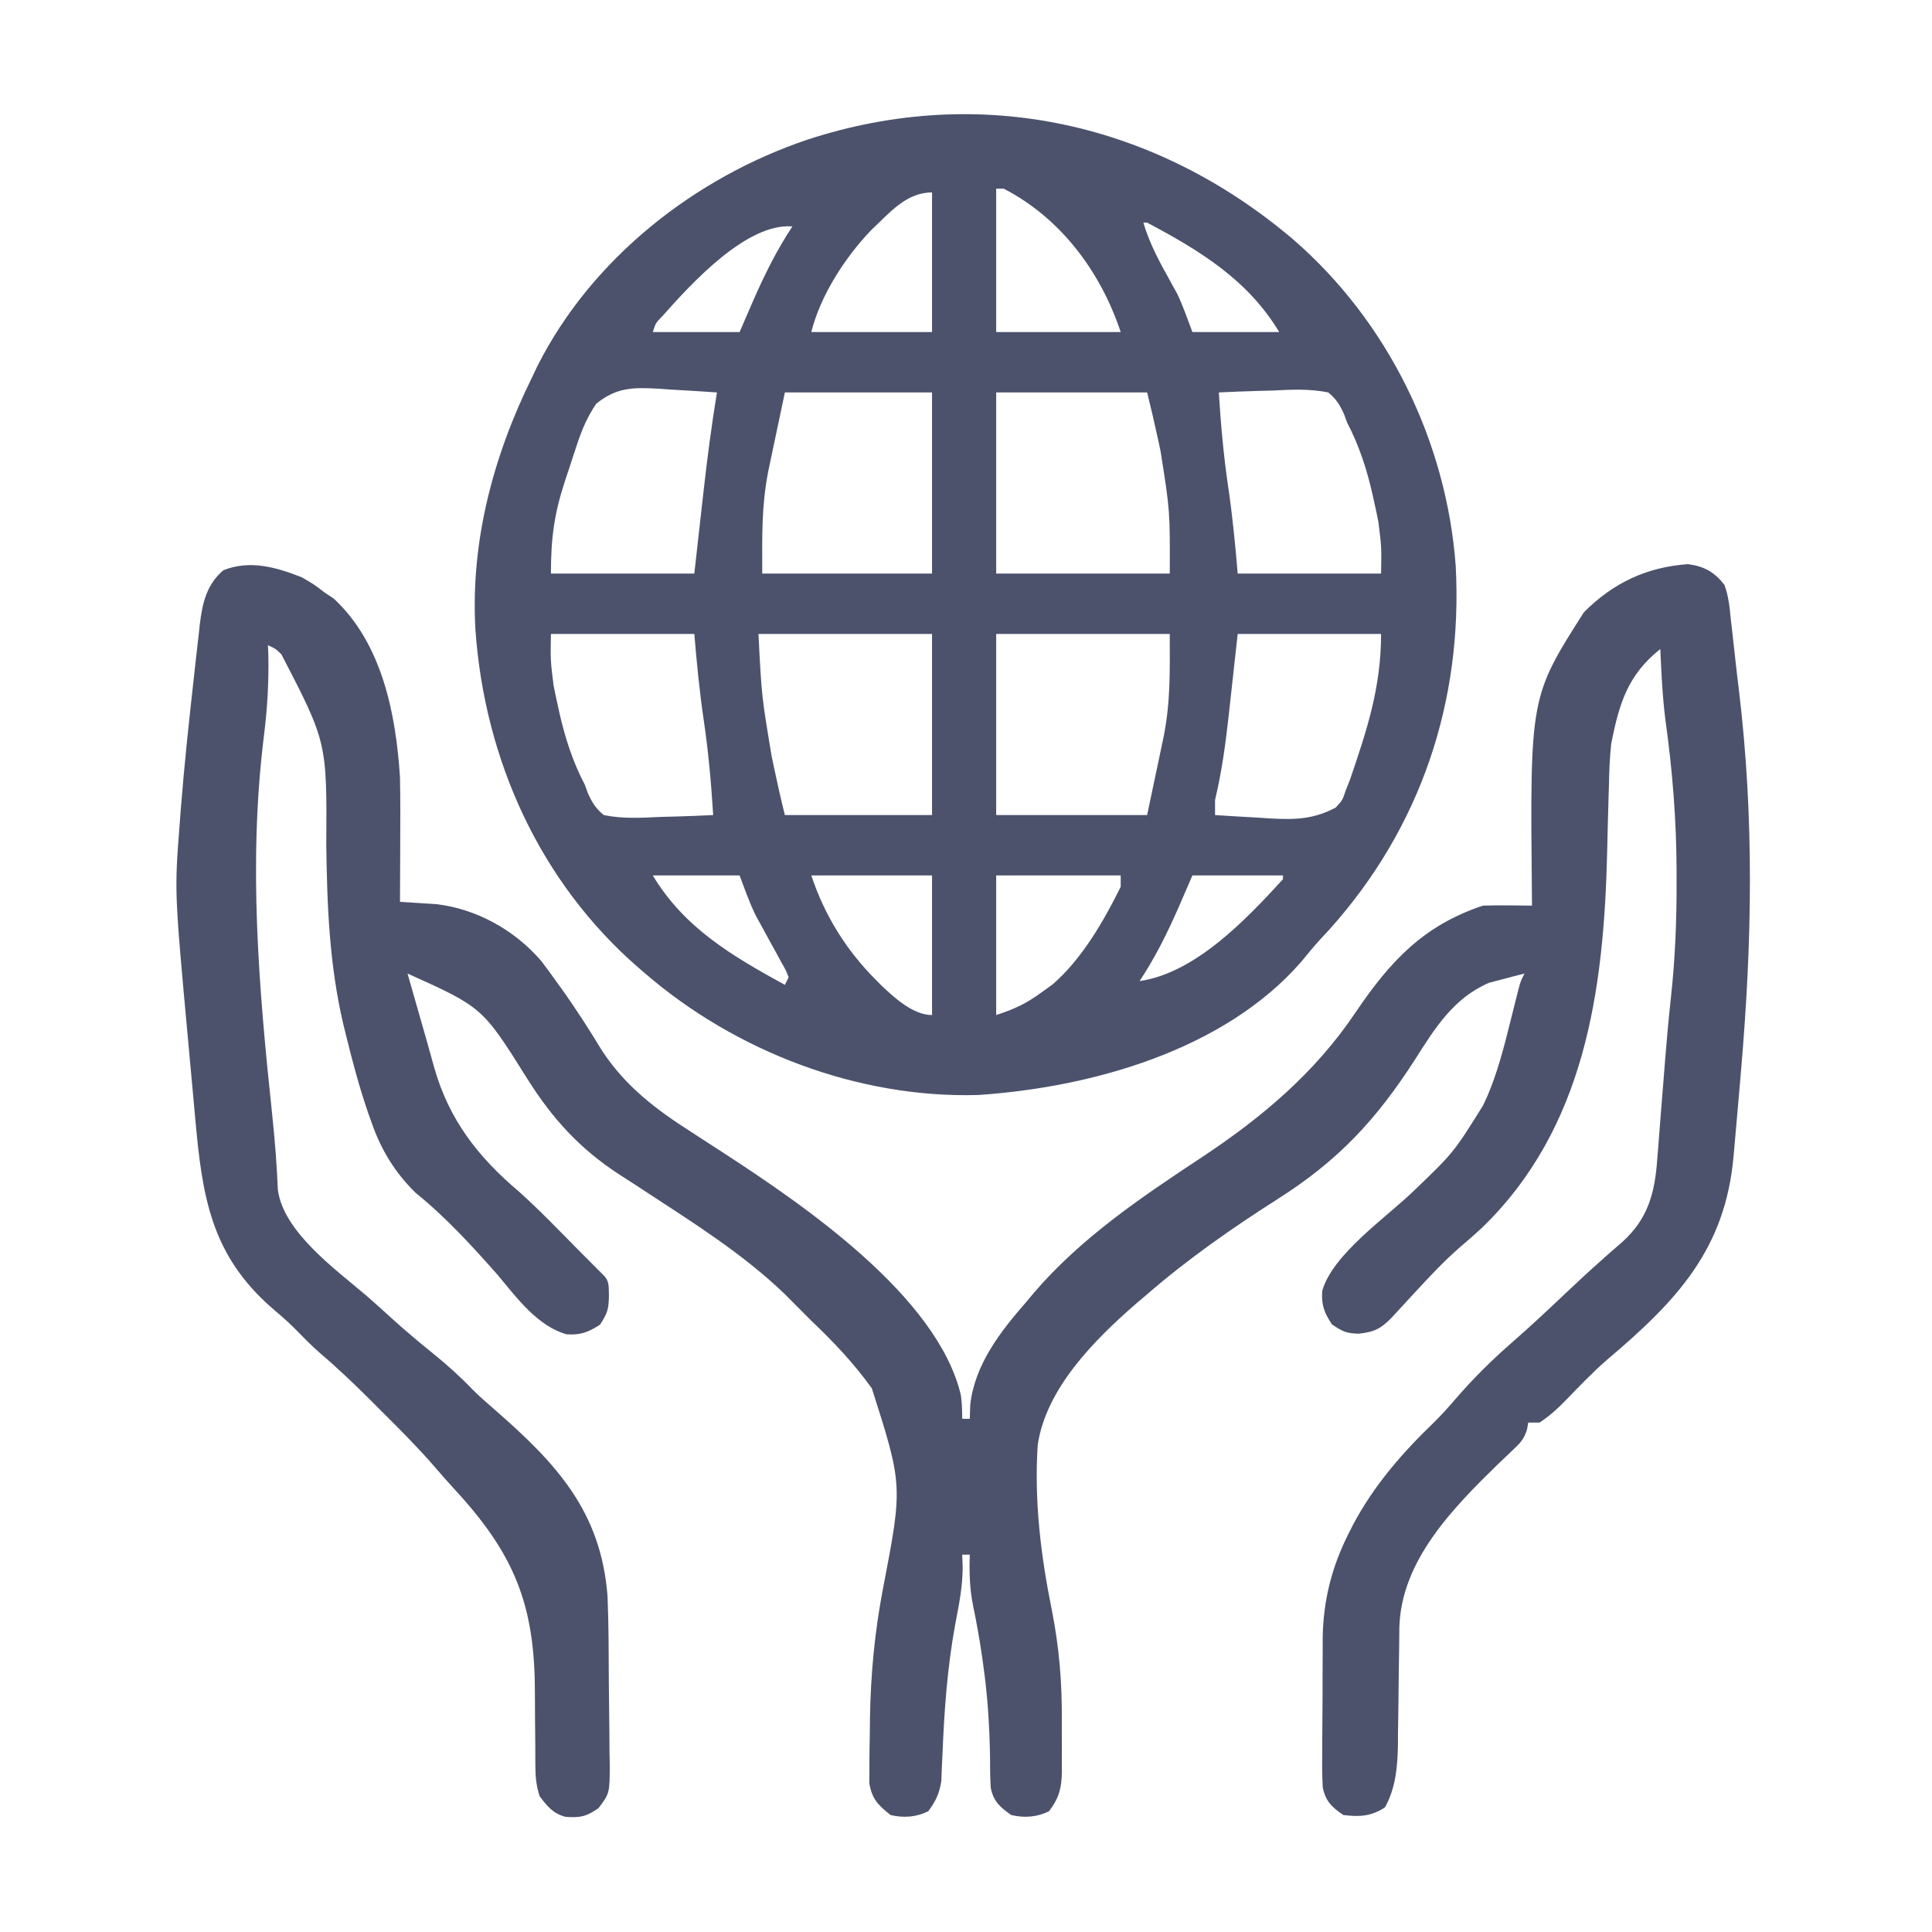 <svg xmlns="http://www.w3.org/2000/svg" width="512" height="512"><path d="M0 0 C3.312 1.938 3.312 1.938 6 4 C6.804 4.536 7.609 5.072 8.438 5.625 C21.265 17.514 24.924 36.175 26 53 C26.116 58.709 26.095 64.415 26.062 70.125 C26.057 71.669 26.053 73.214 26.049 74.758 C26.038 78.505 26.021 82.253 26 86 C26.87 86.051 27.739 86.102 28.635 86.155 C29.788 86.231 30.941 86.308 32.129 86.387 C33.267 86.459 34.404 86.53 35.576 86.604 C46.259 87.839 56.335 93.449 63.371 101.585 C64.726 103.343 66.028 105.128 67.312 106.938 C67.785 107.59 68.257 108.242 68.743 108.915 C72.619 114.324 76.184 119.899 79.637 125.586 C85.93 135.044 93.883 141.055 103.312 147.062 C105.645 148.569 107.973 150.083 110.301 151.598 C110.867 151.965 111.433 152.332 112.017 152.71 C133.005 166.385 168.506 190.559 174.645 216.75 C174.938 219.25 174.938 219.25 175 223 C175.66 223 176.32 223 177 223 C177.041 221.762 177.083 220.525 177.125 219.25 C178.354 208.529 185.116 199.889 192 192 C193 190.801 193 190.801 194.02 189.578 C206.515 175.019 222.417 164.306 238.312 153.812 C254.459 143.122 268.497 131.322 279.312 115.188 C288.415 101.745 297.201 92.266 313 87 C315.228 86.931 317.458 86.915 319.688 86.938 C320.867 86.947 322.046 86.956 323.262 86.965 C324.617 86.982 324.617 86.982 326 87 C325.99 86.059 325.979 85.118 325.968 84.149 C325.461 31.704 325.461 31.704 339.75 9.25 C347.553 1.447 356.303 -2.682 367.312 -3.5 C371.711 -2.904 374.279 -1.438 377 2 C378.096 5.012 378.387 8.008 378.688 11.188 C378.794 12.094 378.901 13 379.011 13.934 C379.24 15.903 379.458 17.873 379.665 19.845 C380.015 23.137 380.407 26.421 380.809 29.707 C384.925 63.795 384.337 96.591 381.39 130.706 C381.188 133.054 380.99 135.402 380.792 137.75 C380.473 141.51 380.141 145.269 379.798 149.028 C379.672 150.428 379.548 151.829 379.428 153.23 C377.276 178.155 364.291 191.791 345.766 207.457 C341.796 210.926 338.17 214.774 334.492 218.547 C332.404 220.673 330.5 222.334 328 224 C327.01 224 326.02 224 325 224 C324.845 224.892 324.845 224.892 324.687 225.801 C323.887 228.362 322.953 229.357 321.008 231.18 C320.39 231.772 319.773 232.364 319.136 232.973 C318.473 233.601 317.809 234.228 317.125 234.875 C305.131 246.569 291.255 260.619 290.842 278.372 C290.821 280.107 290.803 281.843 290.789 283.578 C290.761 285.48 290.732 287.383 290.703 289.285 C290.662 292.265 290.625 295.244 290.599 298.224 C290.571 301.113 290.525 304.002 290.477 306.891 C290.473 307.769 290.47 308.647 290.467 309.553 C290.356 315.218 289.857 320.984 287 326 C283.348 328.359 280.303 328.528 276 328 C272.977 325.947 271.255 324.32 270.546 320.651 C270.37 317.669 270.36 314.728 270.406 311.742 C270.406 310.643 270.406 309.545 270.406 308.412 C270.411 306.087 270.429 303.762 270.458 301.438 C270.5 297.908 270.499 294.381 270.492 290.852 C270.503 288.586 270.516 286.32 270.531 284.055 C270.531 283.012 270.532 281.968 270.532 280.894 C270.689 270.977 273.002 262.017 277.5 253.188 C278.011 252.179 278.011 252.179 278.531 251.15 C283.985 240.814 291.557 232.076 299.949 224.012 C301.934 222.064 303.754 220.049 305.562 217.938 C310.274 212.466 315.325 207.439 320.773 202.703 C325.555 198.542 330.158 194.205 334.763 189.849 C338.065 186.733 341.378 183.642 344.785 180.641 C345.371 180.119 345.958 179.597 346.562 179.059 C347.645 178.099 348.737 177.148 349.839 176.208 C356.778 170.015 358.578 163.054 359.195 154.078 C359.274 153.138 359.352 152.198 359.433 151.229 C359.679 148.237 359.903 145.244 360.125 142.25 C360.359 139.312 360.597 136.375 360.835 133.437 C360.992 131.485 361.147 129.533 361.298 127.58 C361.726 122.111 362.233 116.659 362.827 111.205 C363.944 100.906 364.357 90.731 364.312 80.375 C364.312 79.155 364.312 79.155 364.311 77.911 C364.286 64.328 363.217 51.158 361.342 37.697 C360.556 31.493 360.274 25.245 360 19 C351.399 25.841 349.139 33.3 347 44 C346.574 47.814 346.449 51.602 346.375 55.438 C346.325 57.024 346.325 57.024 346.275 58.643 C346.131 63.329 346.022 68.016 345.916 72.704 C345.058 109.513 340.055 145.987 312.64 172.477 C310.848 174.141 309 175.727 307.141 177.316 C302.669 181.194 298.687 185.458 294.688 189.812 C293.298 191.322 291.907 192.828 290.512 194.332 C289.908 194.989 289.304 195.646 288.682 196.323 C285.818 199.178 284.193 199.978 280.125 200.438 C276.784 200.333 275.942 199.961 273 198 C270.941 194.911 270.125 192.807 270.413 189.066 C273.164 179.38 287.437 169.597 294.542 162.705 C305.221 152.471 305.221 152.471 313 140 C313.37 139.204 313.74 138.408 314.121 137.588 C316.836 131.249 318.536 124.681 320.188 118 C320.7 115.958 321.214 113.916 321.73 111.875 C321.951 110.986 322.172 110.096 322.399 109.18 C323 107 323 107 324 105 C321.993 105.493 319.994 106.021 318 106.562 C316.886 106.853 315.772 107.143 314.625 107.441 C305.18 111.502 300.288 119.457 294.938 127.875 C284.676 143.807 274.646 154.557 258.695 164.698 C246.602 172.396 234.842 180.604 224 190 C223.027 190.828 222.054 191.655 221.051 192.508 C210.079 202.04 197.141 215.01 195 230 C194.058 244.852 195.814 259.223 198.762 273.755 C200.7 283.551 201.475 292.98 201.391 302.961 C201.375 305.291 201.391 307.619 201.41 309.949 C201.408 311.451 201.404 312.952 201.398 314.453 C201.408 315.483 201.408 315.483 201.417 316.533 C201.354 320.843 200.627 323.567 198 327 C194.842 328.579 191.393 328.819 188 328 C185.052 325.974 183.277 324.387 182.558 320.787 C182.385 318.037 182.359 315.318 182.375 312.562 C182.227 304.342 181.723 296.33 180.562 288.188 C180.44 287.312 180.317 286.437 180.191 285.535 C179.558 281.219 178.801 276.954 177.91 272.684 C176.949 267.999 176.846 263.775 177 259 C176.34 259 175.68 259 175 259 C175.039 260.102 175.077 261.204 175.117 262.34 C175.115 267.547 174.1 272.465 173.125 277.562 C171.053 288.937 170.236 300.223 169.772 311.754 C169.712 313.015 169.652 314.275 169.59 315.574 C169.547 316.694 169.505 317.814 169.461 318.968 C168.951 322.324 168.001 324.278 166 327 C162.842 328.579 159.393 328.819 156 328 C152.692 325.348 151.16 323.873 150.385 319.645 C150.392 318.38 150.399 317.115 150.406 315.812 C150.405 315.122 150.404 314.431 150.402 313.719 C150.408 311.478 150.452 309.24 150.5 307 C150.518 305.451 150.535 303.902 150.552 302.354 C150.733 290.723 151.809 279.431 154 268 C159.26 240.668 159.26 240.668 151.047 214.926 C146.304 208.318 140.881 202.592 135 197 C132.63 194.637 130.265 192.269 127.914 189.887 C116.848 179.255 103.658 170.997 90.859 162.621 C89.67 161.841 89.67 161.841 88.457 161.044 C87.014 160.102 85.566 159.168 84.111 158.245 C73.688 151.472 66.414 143.484 59.812 133 C47.864 113.936 47.864 113.936 28 105 C29.734 111.127 31.485 117.249 33.248 123.367 C33.873 125.554 34.48 127.744 35.078 129.938 C38.985 143.709 46.682 153.624 57.523 162.781 C63.019 167.705 68.126 173.055 73.314 178.298 C75.535 180.54 77.767 182.771 80 185 C81.56 186.56 81.282 188.089 81.375 190.25 C81.317 193.87 81.063 194.903 79 198.062 C75.949 200.033 73.838 200.858 70.176 200.609 C62.429 198.44 56.944 190.924 52 185 C45.111 177.176 38.202 169.635 30.09 163.066 C24.612 157.65 21.035 151.8 18.5 144.562 C18.212 143.759 17.925 142.956 17.628 142.128 C15.269 135.286 13.407 128.339 11.688 121.312 C11.445 120.329 11.203 119.346 10.953 118.332 C7.28 102.56 6.671 87.021 6.468 70.915 C6.646 43.714 6.646 43.714 -5.414 20.426 C-6.959 18.91 -6.959 18.91 -9 18 C-8.948 19.137 -8.948 19.137 -8.895 20.297 C-8.719 27.706 -9.155 34.827 -10.075 42.184 C-14.238 75.885 -11.428 108.827 -7.858 142.479 C-7.162 149.105 -6.636 155.703 -6.361 162.361 C-4.838 173.506 8.906 183.369 16.984 190.266 C19.301 192.259 21.554 194.316 23.812 196.375 C27.352 199.577 30.971 202.631 34.688 205.625 C38.425 208.649 41.892 211.755 45.22 215.22 C46.982 216.982 48.807 218.603 50.699 220.223 C67.288 234.654 79.269 247.364 81 270 C81.322 277.702 81.312 285.416 81.35 293.124 C81.367 295.592 81.394 298.06 81.432 300.528 C81.487 304.109 81.509 307.688 81.523 311.27 C81.546 312.372 81.569 313.474 81.592 314.609 C81.571 322.242 81.571 322.242 78.596 326.192 C75.354 328.45 73.758 328.738 69.934 328.492 C66.58 327.639 65.02 325.693 63 323 C62.102 320.236 61.876 317.731 61.874 314.837 C61.87 314.024 61.866 313.212 61.862 312.376 C61.861 311.503 61.86 310.63 61.859 309.73 C61.841 307.852 61.821 305.974 61.801 304.096 C61.772 301.158 61.75 298.221 61.75 295.283 C61.722 272.111 56.213 258.701 40.336 241.547 C38.463 239.505 36.652 237.434 34.848 235.332 C30.471 230.316 25.779 225.632 21.062 220.938 C20.207 220.078 19.352 219.219 18.471 218.334 C14.025 213.895 9.525 209.593 4.738 205.524 C2.294 203.381 0.051 201.062 -2.223 198.742 C-4.059 196.942 -5.974 195.286 -7.938 193.625 C-24.108 179.492 -26.401 164.083 -28.254 143.473 C-28.36 142.322 -28.465 141.172 -28.574 139.987 C-28.796 137.568 -29.015 135.149 -29.232 132.729 C-29.559 129.102 -29.895 125.476 -30.232 121.85 C-33.775 83.18 -33.775 83.18 -32.375 65.312 C-32.287 64.109 -32.2 62.906 -32.109 61.666 C-31.174 49.753 -29.887 37.875 -28.562 26 C-28.459 25.048 -28.356 24.097 -28.25 23.116 C-27.951 20.388 -27.636 17.663 -27.316 14.938 C-27.229 14.123 -27.141 13.309 -27.051 12.47 C-26.364 6.85 -25.298 1.97 -20.812 -1.875 C-13.769 -4.692 -6.793 -2.683 0 0 Z " fill="#4C526C" transform="translate(80,153)"></path><path d="M0 0 C24.966 21.667 40.546 53.387 42.99 86.436 C44.916 122.408 33.678 155.857 9.587 182.729 C8.464 183.941 8.464 183.941 7.318 185.178 C5.427 187.244 3.668 189.371 1.9 191.542 C-18.612 214.923 -53.666 224.648 -83.506 226.663 C-115.418 227.592 -147.815 215.145 -171.788 194.479 C-172.39 193.961 -172.993 193.444 -173.614 192.911 C-199.748 170.206 -214.333 137.839 -216.788 103.479 C-218.159 80.075 -212.073 57.301 -201.788 36.479 C-201.064 34.957 -201.064 34.957 -200.327 33.405 C-185.961 4.963 -158.611 -16.485 -128.788 -26.521 C-82.962 -41.515 -36.434 -31 0 0 Z M-78.788 -13.521 C-78.788 -0.981 -78.788 11.559 -78.788 24.479 C-67.898 24.479 -57.008 24.479 -45.788 24.479 C-51.114 8.5 -61.66 -5.712 -76.788 -13.521 C-77.448 -13.521 -78.108 -13.521 -78.788 -13.521 Z M-111.901 -2.548 C-118.804 4.632 -125.362 14.778 -127.788 24.479 C-117.228 24.479 -106.668 24.479 -95.788 24.479 C-95.788 12.269 -95.788 0.059 -95.788 -12.521 C-102.696 -12.521 -107.036 -7.09 -111.901 -2.548 Z M-39.788 -4.521 C-38.141 1.023 -35.6 5.724 -32.797 10.737 C-32.455 11.361 -32.113 11.985 -31.76 12.627 C-31.454 13.176 -31.147 13.724 -30.831 14.289 C-29.259 17.588 -28.071 21.057 -26.788 24.479 C-19.198 24.479 -11.608 24.479 -3.788 24.479 C-12.086 10.648 -24.829 2.871 -38.788 -4.521 C-39.118 -4.521 -39.448 -4.521 -39.788 -4.521 Z M-167.163 20.167 C-169.038 22.084 -169.038 22.084 -169.788 24.479 C-162.198 24.479 -154.608 24.479 -146.788 24.479 C-145.591 21.715 -144.395 18.952 -143.163 16.104 C-140.157 9.253 -136.933 2.728 -132.788 -3.521 C-144.933 -4.474 -159.525 11.57 -167.163 20.167 Z M-184.788 43.479 C-187.074 46.858 -188.519 50.178 -189.795 54.042 C-190.142 55.086 -190.489 56.13 -190.846 57.206 C-191.198 58.286 -191.55 59.366 -191.913 60.479 C-192.272 61.559 -192.632 62.639 -193.002 63.752 C-195.883 72.491 -196.788 78.901 -196.788 88.479 C-184.248 88.479 -171.708 88.479 -158.788 88.479 C-157.558 77.546 -157.558 77.546 -156.335 66.613 C-155.349 57.864 -154.22 49.168 -152.788 40.479 C-156.807 40.193 -160.827 39.957 -164.85 39.729 C-165.984 39.648 -167.118 39.567 -168.286 39.483 C-175.09 39.126 -179.394 39.117 -184.788 43.479 Z M-134.788 40.479 C-135.592 44.295 -136.396 48.11 -137.225 52.042 C-137.477 53.231 -137.729 54.42 -137.989 55.645 C-138.189 56.602 -138.39 57.559 -138.596 58.545 C-138.8 59.514 -139.005 60.483 -139.215 61.481 C-141.021 70.936 -140.788 78.354 -140.788 88.479 C-125.938 88.479 -111.088 88.479 -95.788 88.479 C-95.788 72.639 -95.788 56.799 -95.788 40.479 C-108.658 40.479 -121.528 40.479 -134.788 40.479 Z M-78.788 40.479 C-78.788 56.319 -78.788 72.159 -78.788 88.479 C-63.608 88.479 -48.428 88.479 -32.788 88.479 C-32.721 71.892 -32.721 71.892 -35.225 56.042 C-35.455 54.968 -35.685 53.895 -35.922 52.79 C-36.813 48.667 -37.765 44.571 -38.788 40.479 C-51.988 40.479 -65.188 40.479 -78.788 40.479 Z M-19.788 40.479 C-19.263 48.914 -18.527 57.245 -17.288 65.604 C-16.166 73.233 -15.43 80.771 -14.788 88.479 C-2.248 88.479 10.292 88.479 23.212 88.479 C23.337 81.485 23.337 81.485 22.513 74.866 C22.359 74.098 22.204 73.331 22.045 72.541 C21.873 71.757 21.702 70.974 21.525 70.167 C21.346 69.34 21.168 68.513 20.984 67.661 C19.458 60.939 17.434 54.599 14.212 48.479 C13.964 47.789 13.715 47.099 13.459 46.389 C12.309 43.797 11.401 42.306 9.212 40.479 C4.27 39.467 -0.591 39.725 -5.6 39.979 C-6.974 40.019 -8.349 40.056 -9.723 40.088 C-13.081 40.183 -16.433 40.314 -19.788 40.479 Z M-196.788 104.479 C-196.913 111.473 -196.913 111.473 -196.088 118.092 C-195.934 118.86 -195.779 119.627 -195.62 120.417 C-195.363 121.592 -195.363 121.592 -195.1 122.792 C-194.832 124.032 -194.832 124.032 -194.559 125.297 C-193.033 132.019 -191.009 138.359 -187.788 144.479 C-187.539 145.169 -187.291 145.859 -187.034 146.569 C-185.884 149.161 -184.976 150.652 -182.788 152.479 C-177.845 153.491 -172.984 153.233 -167.975 152.979 C-166.601 152.939 -165.226 152.902 -163.852 152.87 C-160.494 152.775 -157.142 152.644 -153.788 152.479 C-154.312 144.044 -155.048 135.713 -156.288 127.354 C-157.409 119.725 -158.145 112.187 -158.788 104.479 C-171.328 104.479 -183.868 104.479 -196.788 104.479 Z M-141.788 104.479 C-140.953 120.952 -140.953 120.952 -138.288 136.917 C-137.949 138.526 -137.949 138.526 -137.604 140.168 C-136.731 144.292 -135.81 148.389 -134.788 152.479 C-121.918 152.479 -109.048 152.479 -95.788 152.479 C-95.788 136.639 -95.788 120.799 -95.788 104.479 C-110.968 104.479 -126.148 104.479 -141.788 104.479 Z M-78.788 104.479 C-78.788 120.319 -78.788 136.159 -78.788 152.479 C-65.588 152.479 -52.388 152.479 -38.788 152.479 C-37.983 148.663 -37.179 144.848 -36.35 140.917 C-35.972 139.133 -35.972 139.133 -35.587 137.313 C-35.386 136.356 -35.186 135.399 -34.979 134.413 C-34.775 133.444 -34.571 132.475 -34.36 131.477 C-32.554 122.022 -32.788 114.604 -32.788 104.479 C-47.968 104.479 -63.148 104.479 -78.788 104.479 Z M-14.788 104.479 C-16.019 115.592 -16.019 115.592 -17.24 126.705 C-18.063 134.09 -19.055 141.243 -20.788 148.479 C-20.788 149.799 -20.788 151.119 -20.788 152.479 C-16.956 152.736 -13.122 152.955 -9.288 153.167 C-7.671 153.276 -7.671 153.276 -6.022 153.387 C0.525 153.727 5.365 153.592 11.212 150.479 C12.998 148.514 12.998 148.514 13.837 145.979 C14.406 144.537 14.406 144.537 14.986 143.065 C19.493 129.889 23.212 118.631 23.212 104.479 C10.672 104.479 -1.868 104.479 -14.788 104.479 Z M-169.788 168.479 C-161.419 182.427 -148.701 189.842 -134.788 197.479 C-134.458 196.819 -134.128 196.159 -133.788 195.479 C-134.545 193.534 -134.545 193.534 -135.772 191.409 C-136.213 190.594 -136.654 189.779 -137.108 188.94 C-137.58 188.087 -138.052 187.233 -138.538 186.354 C-139.454 184.687 -140.365 183.018 -141.272 181.346 C-141.682 180.605 -142.091 179.863 -142.513 179.1 C-144.182 175.668 -145.448 172.052 -146.788 168.479 C-154.378 168.479 -161.968 168.479 -169.788 168.479 Z M-127.788 168.479 C-124.254 179.08 -118.555 188.259 -110.663 196.167 C-110.185 196.647 -109.706 197.127 -109.214 197.622 C-105.781 200.898 -100.778 205.479 -95.788 205.479 C-95.788 193.269 -95.788 181.059 -95.788 168.479 C-106.348 168.479 -116.908 168.479 -127.788 168.479 Z M-78.788 168.479 C-78.788 180.689 -78.788 192.899 -78.788 205.479 C-73.732 203.794 -70.952 202.516 -66.788 199.479 C-65.839 198.798 -64.89 198.118 -63.913 197.417 C-56.153 190.771 -50.263 180.542 -45.788 171.479 C-45.788 170.489 -45.788 169.499 -45.788 168.479 C-56.678 168.479 -67.568 168.479 -78.788 168.479 Z M-26.788 168.479 C-27.984 171.243 -29.18 174.007 -30.413 176.854 C-33.418 183.705 -36.642 190.23 -40.788 196.479 C-25.965 194.323 -12.501 180.098 -2.788 169.479 C-2.788 169.149 -2.788 168.819 -2.788 168.479 C-10.708 168.479 -18.628 168.479 -26.788 168.479 Z " fill="#4C526C" transform="translate(342.788,63.521)"></path></svg>